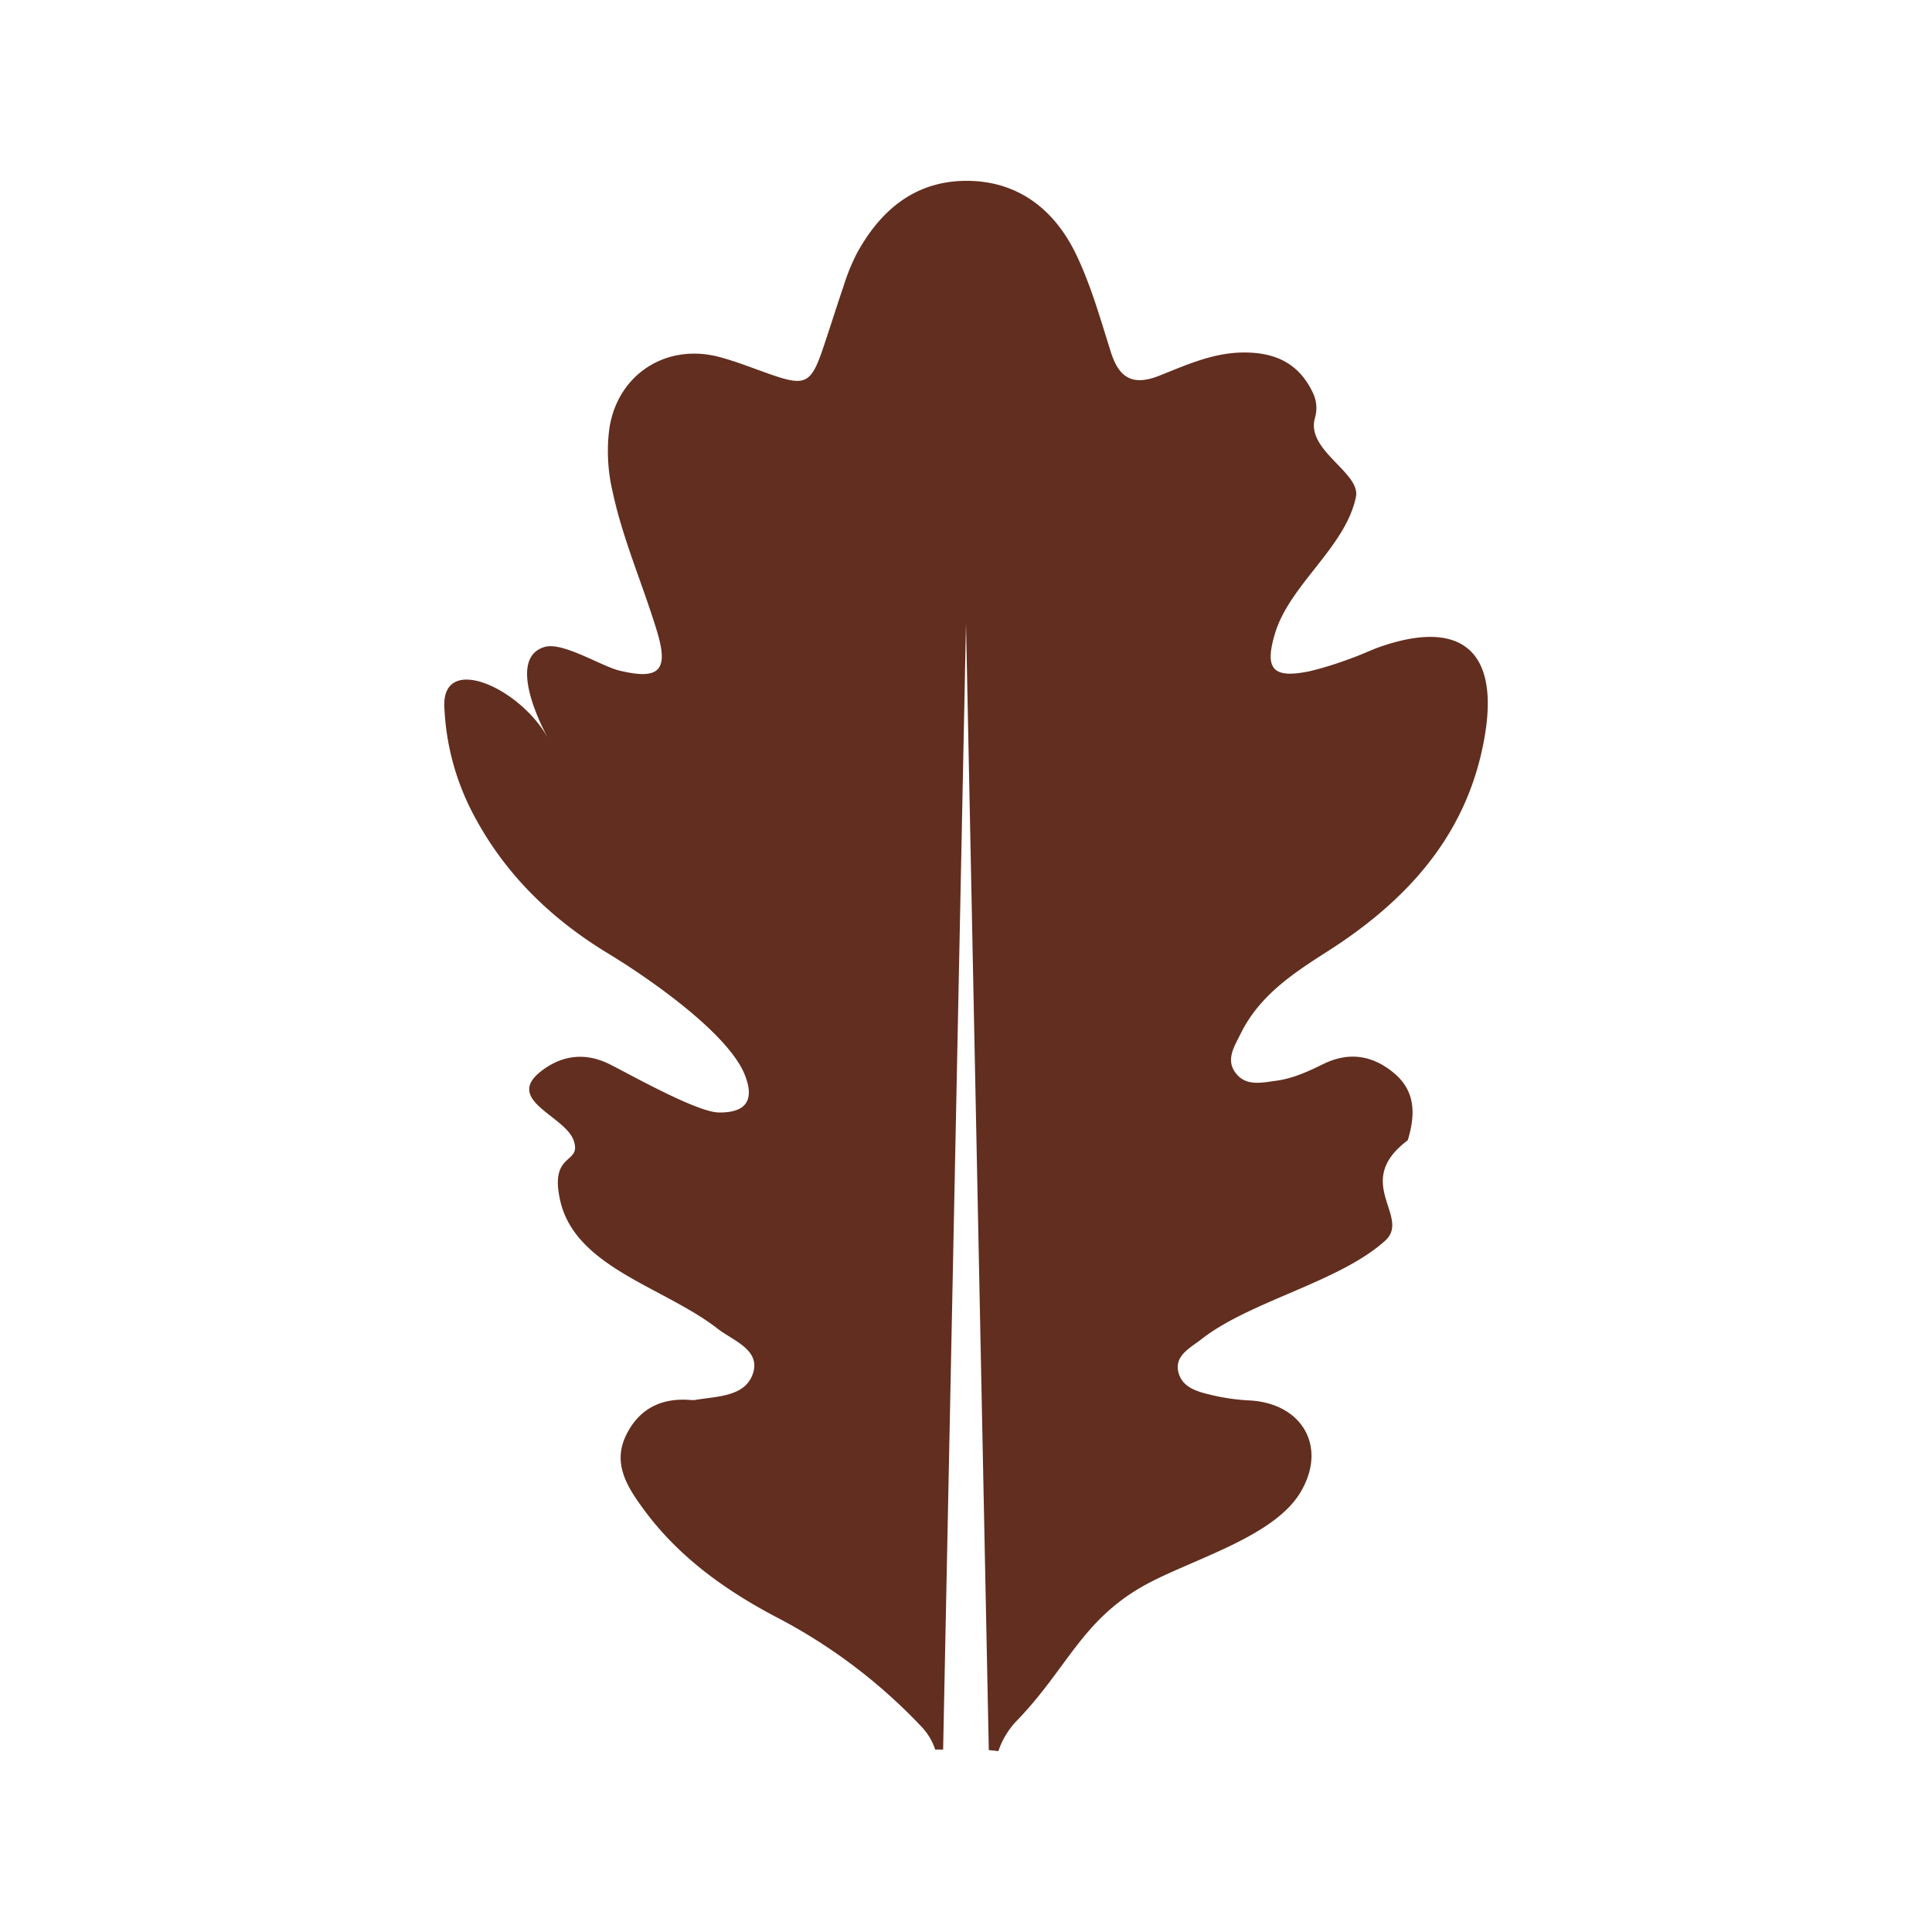 <?xml version="1.0" encoding="UTF-8"?>
<svg data-bbox="114.982 46.8 270.056 406.4" viewBox="0 0 500 500" xmlns="http://www.w3.org/2000/svg" data-type="color">
    <g>
        <path d="M121.79 209.36c8.13 16.14 20.43 28.23 35.74 37.49 9.69 5.87 30.94 20.39 35.26 31.41 2.56 6.49.25 9.74-6.75 9.65-5.72-.06-23.26-10-28.31-12.51-6.64-3.28-12.94-2.22-18.42 2.42-8.1 7.21 7.19 11.13 9.21 17.49 2 6.15-6.49 2.7-3.5 15.56 4 17.2 26.94 22.27 40.71 33 3.94 3.08 11.15 5.42 9.14 11.56s-9.39 5.89-15.08 6.9h-.92c-7.54-.67-13.4 2.13-16.79 9-3.6 7.27.11 13.25 4.23 18.92 9 12.41 21.07 21.12 34.45 28.18a141 141 0 0 1 37.53 28.24 15.66 15.66 0 0 1 3.74 6.12h2.05l5.92-291.4 5.9 291.54c.84.07 1.66.16 2.47.27a21.19 21.19 0 0 1 5.15-8.27c12.64-13.25 16.51-25.45 32.18-34.37 11.87-6.76 33.6-12.46 40.75-24.17s.77-23.14-12.95-23.95a53.8 53.8 0 0 1-9.22-1.24c-3.7-.87-8.06-1.75-9.24-5.79-1.32-4.52 3-6.56 5.88-8.82 12.57-9.87 35.66-14.76 47.55-25.49 6.85-6.19-8.66-15.15 5.86-26 2-6.62 2.07-12.68-3.57-17.39s-11.81-5.56-18.44-2.27c-3.88 1.92-7.82 3.7-12.15 4.27-3.76.5-7.9 1.51-10.52-2.21-2.44-3.46-.1-6.82 1.44-10 4.82-9.79 13.45-15.53 22.3-21.17 21.12-13.45 36.92-30.87 41-56.69 3.34-21.19-6.33-29.31-26.75-22.41-2.64.89-5.15 2.16-7.78 3.07a89.91 89.91 0 0 1-10.87 3.4c-9.59 2-11.83-.48-9-9.82 3.81-12.61 18.25-22.29 20.92-35.27 1.3-6.29-13-12-10.61-20.43a9 9 0 0 0-.41-6.27c-3.47-7.56-9.5-10.92-18.78-10.67-7.56.21-14.33 3.31-21.11 6s-10.37.65-12.5-6.09c-2.75-8.69-5.23-17.6-9.21-25.74-5.59-11.31-14.93-18.61-28.16-18.61H250c-13.25.07-22.12 7.6-28.24 18.75a54.08 54.08 0 0 0-3.43 8.45c-1.89 5.52-3.61 11.1-5.49 16.61-2.92 8.52-4.52 9.31-12.73 6.52-4.56-1.56-9-3.4-13.68-4.67-13.93-3.84-26.78 4.43-28.77 18.74a45.52 45.52 0 0 0 .85 15.9c2.65 12.47 7.83 24.11 11.51 36.24 3.07 10.13.72 12.72-9.71 10.21-4.72-1.14-14.68-7.5-19.36-6.12-9.88 2.9-.81 20.53.83 23.52-.11-.2-.26-.45-.47-.8-7.5-12.5-27-21-26.31-7.13a65.29 65.29 0 0 0 6.79 26.34Z" fill="#622e1f" data-color="1"/>
    </g>
</svg>
